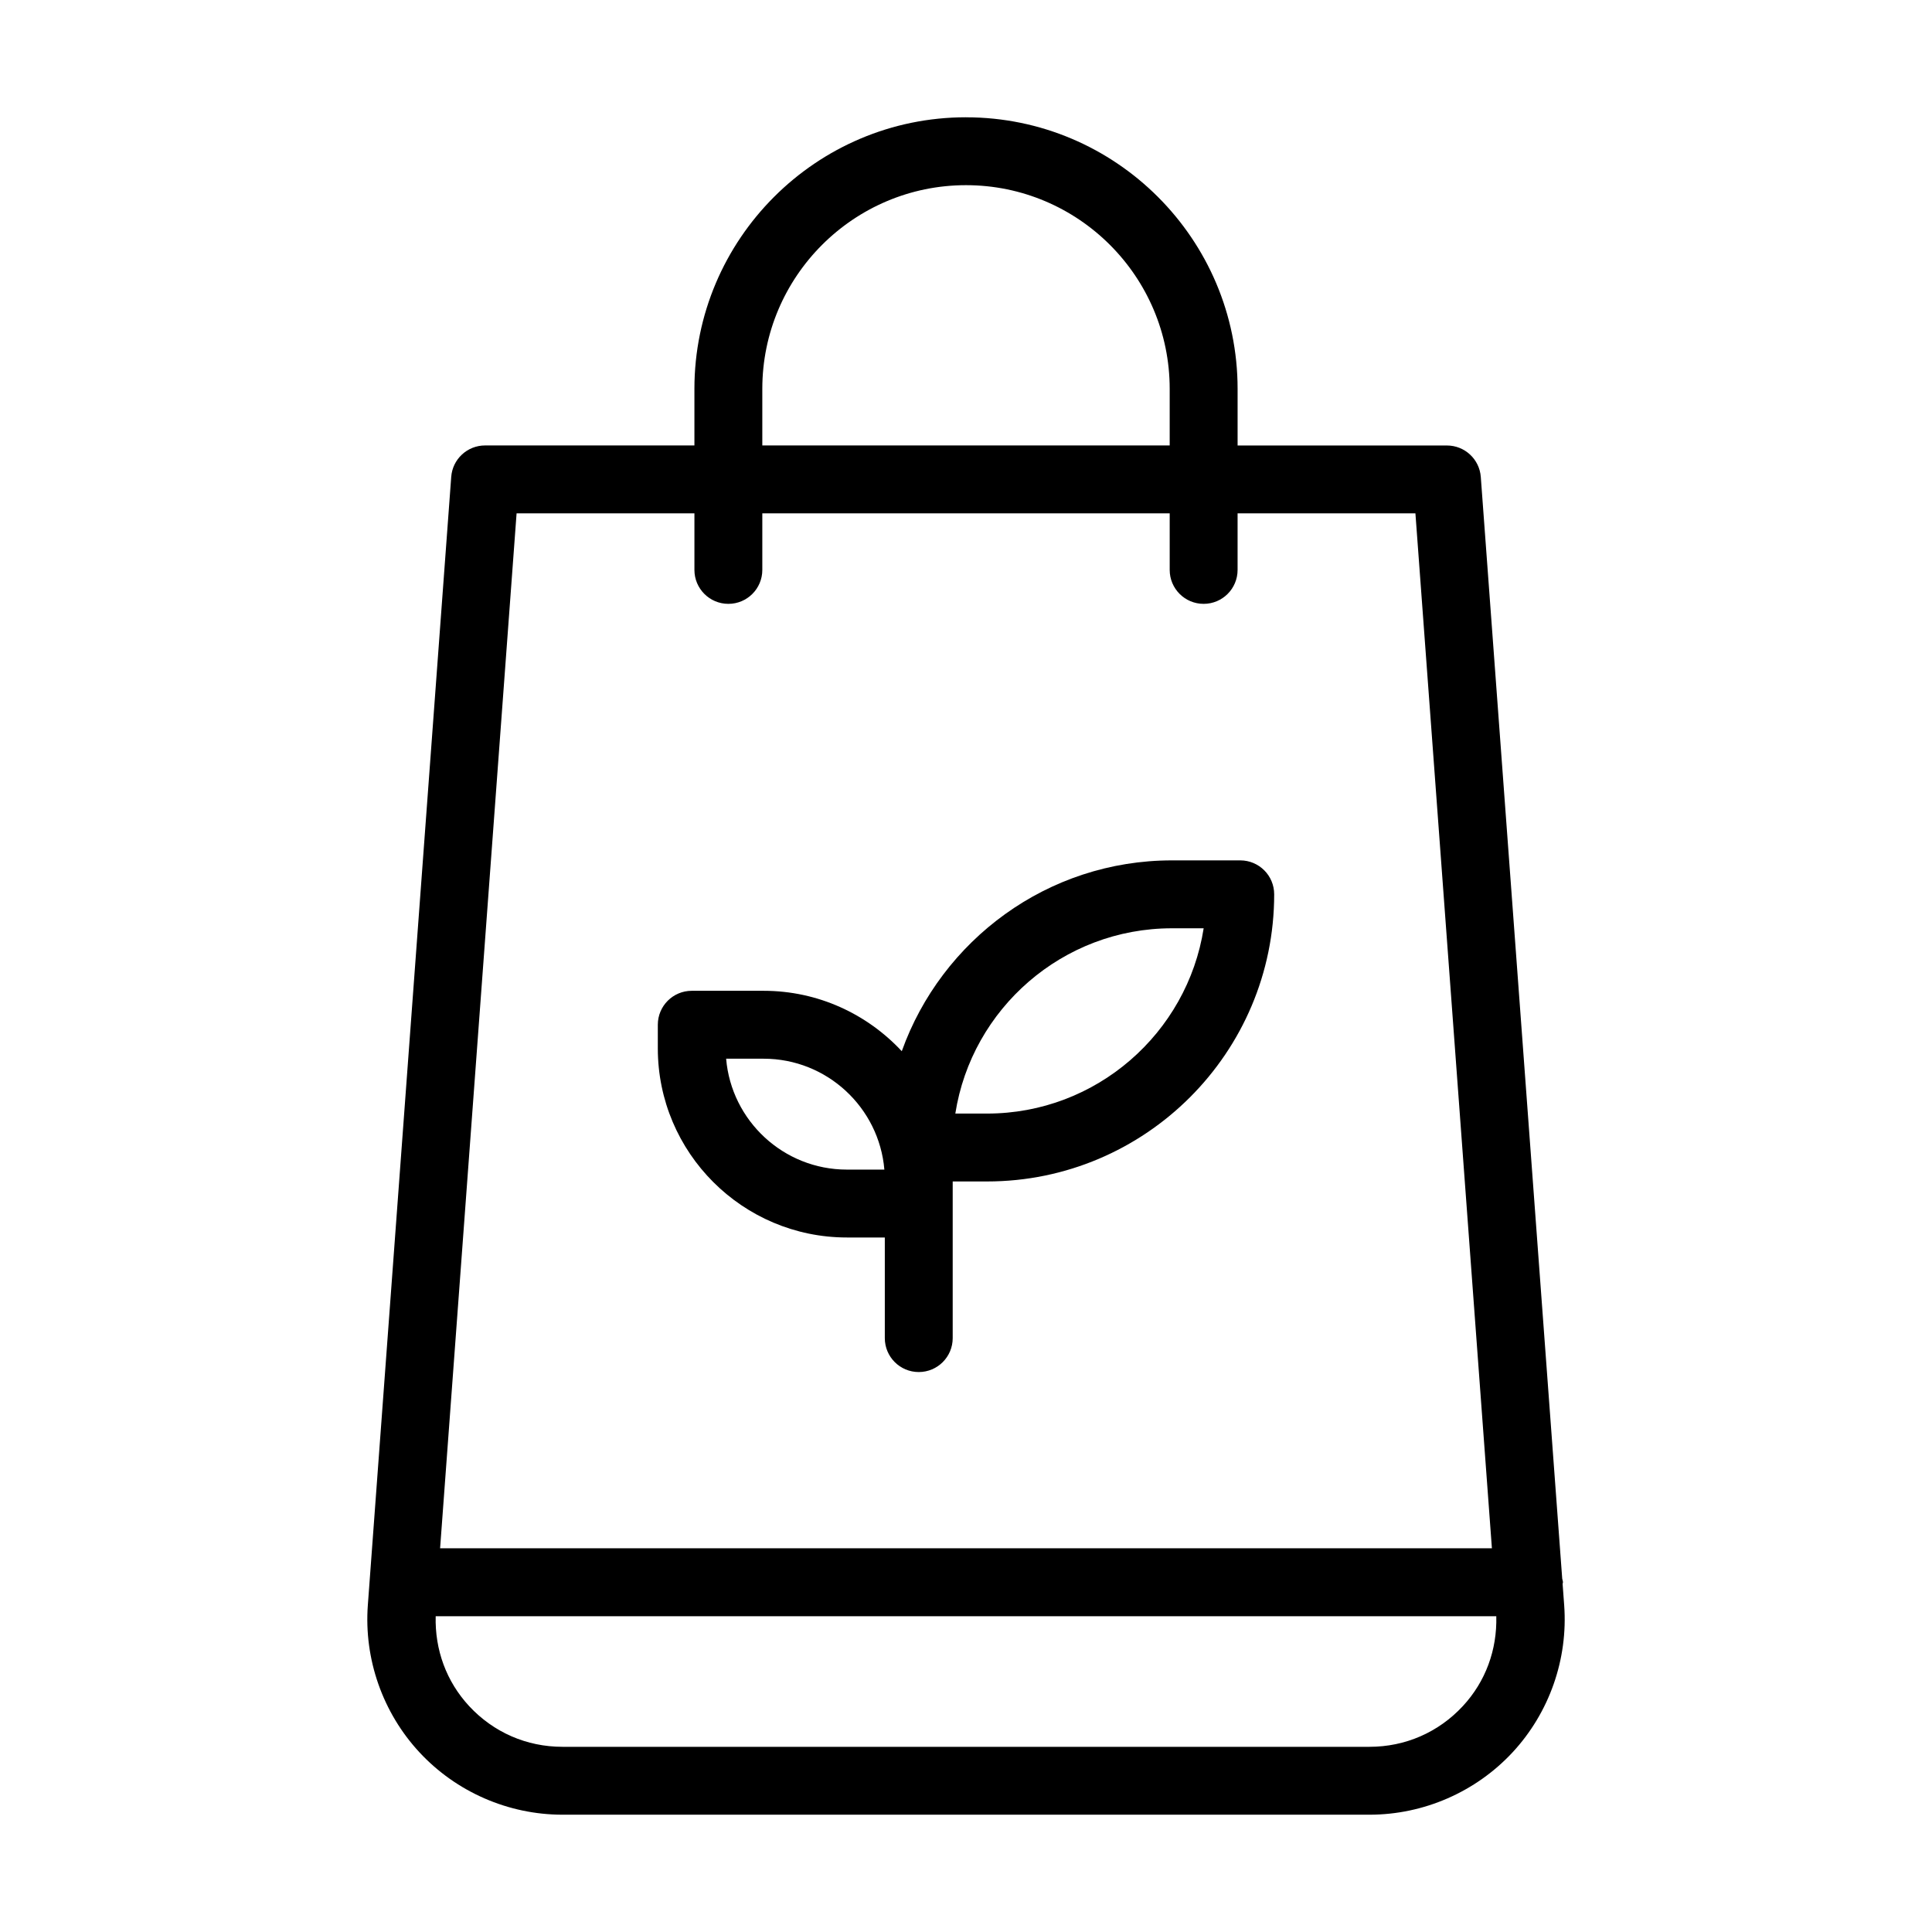 <?xml version="1.0" encoding="UTF-8"?>
<!-- Uploaded to: ICON Repo, www.svgrepo.com, Generator: ICON Repo Mixer Tools -->
<svg fill="#000000" width="800px" height="800px" version="1.1" viewBox="144 144 512 512" xmlns="http://www.w3.org/2000/svg">
 <g>
  <path d="m400 175.08c-39.684 0-71.973 32.289-71.973 71.973v14.996h-55.48c-4.711 0-8.629 3.637-8.969 8.336l-22.098 298.99c-1.055 14.293 3.938 28.52 13.688 39.016 9.75 10.504 23.562 16.523 37.891 16.523h213.88c14.328 0 28.141-6.019 37.895-16.516 9.754-10.5 14.742-24.723 13.688-39.016l-0.414-5.617c0.008-0.156 0.09-0.289 0.09-0.445 0-0.34-0.156-0.633-0.195-0.965l-21.578-291.96c-0.344-4.699-4.262-8.336-8.969-8.336h-55.48v-15c0-39.684-32.289-71.973-71.973-71.973zm-53.98 71.973c0-29.766 24.215-53.98 53.98-53.98s53.98 24.215 53.98 53.98v14.996l-107.96 0.004zm160.92 359.87h-213.88c-9.48 0-18.258-3.82-24.715-10.77-6.074-6.547-9.117-14.973-8.883-23.836h281.07c0.234 8.863-2.805 17.289-8.883 23.836-6.453 6.945-15.23 10.77-24.711 10.77zm12.16-326.88 20.27 274.27h-278.74l20.27-274.27h47.129v14.988c0 4.973 4.023 8.996 8.996 8.996 4.973 0 8.996-4.023 8.996-8.996v-14.988h107.96v14.988c0 4.973 4.023 8.996 8.996 8.996 4.973 0 8.996-4.023 8.996-8.996v-14.988z"/>
  <path d="m382.98 422.58c-9.152-9.82-22.156-16.008-36.609-16.008h-19.047c-4.973 0-8.996 4.023-8.996 8.996v6.266c0 27.633 22.473 50.113 50.105 50.113h10.051v26.664c0 4.973 4.023 8.996 8.996 8.996 4.973 0 8.996-4.023 8.996-8.996v-41.512h9.102c41.961 0 76.094-34.133 76.094-76.094 0-4.973-4.023-8.996-8.996-8.996h-18.09c-33 0-61.078 21.145-71.605 50.57zm-14.551 31.375c-16.789 0-30.609-12.949-31.996-29.387h9.938c16.789 0 30.609 12.949 31.996 29.387zm37.148-14.848h-8.406c4.34-27.781 28.43-49.102 57.414-49.102h8.398c-4.34 27.777-28.43 49.102-57.406 49.102z"/>
 </g>
</svg>